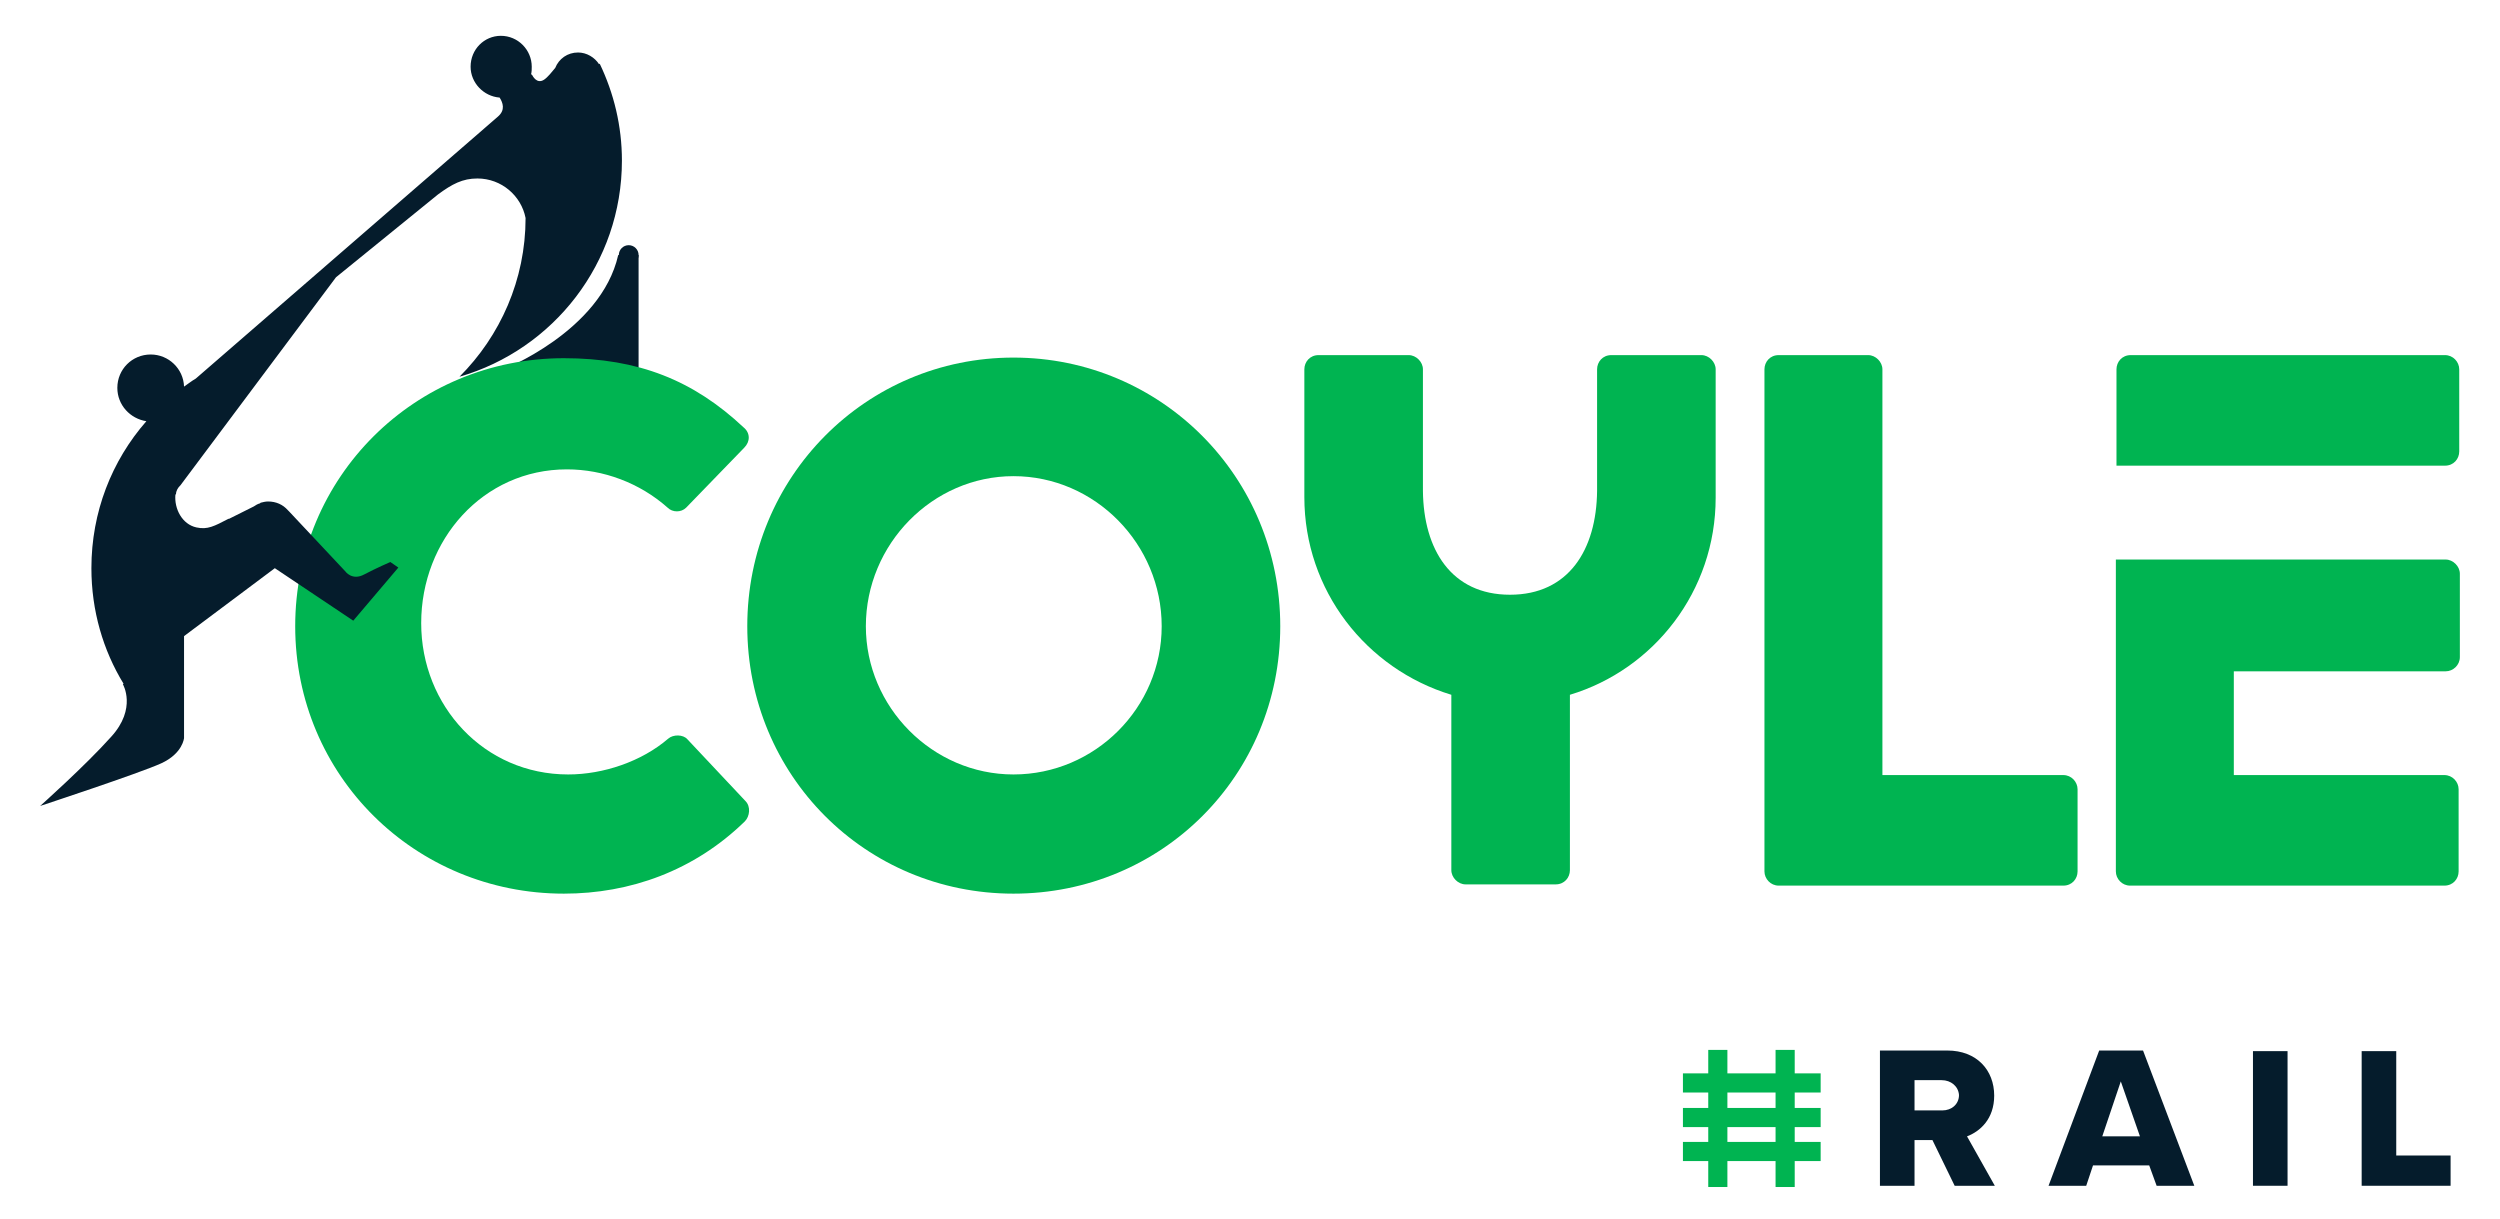 <?xml version="1.0" encoding="utf-8"?>
<!-- Generator: Adobe Illustrator 25.1.0, SVG Export Plug-In . SVG Version: 6.00 Build 0)  -->
<svg version="1.1" id="Layer_1" xmlns="http://www.w3.org/2000/svg" xmlns:xlink="http://www.w3.org/1999/xlink" x="0px" y="0px"
	 viewBox="0 0 404.8 197.3" style="enable-background:new 0 0 404.8 197.3;" xml:space="preserve">
<style type="text/css">
	.st0{fill:#051C2C;}
	.st1{fill:#00B451;}
	.st2{enable-background:new    ;}
</style>
<g>
	<g>
		<g>
			<g>
				<path class="st0" d="M81.3,59.9c0,0,16-6.2,18.8-18.6h3.3v18.6H81.3z"/>
				<circle class="st0" cx="101.8" cy="41.3" r="1.6"/>
				<path class="st1" d="M47.8,101.4c0,24.2,19.4,43.3,43.5,43.3c10.7,0,21.1-3.7,29.3-11.7c0.8-0.8,1-2.4,0.1-3.3l-9.4-10
					c-0.7-0.8-2.3-0.8-3.1-0.1c-4.3,3.7-10.5,5.8-16.2,5.8c-13.6,0-23.8-11.1-23.8-24.5c0-13.5,10-24.9,23.6-24.9
					c5.9,0,11.8,2.2,16.3,6.2c0.8,0.8,2.2,0.8,3,0l9.4-9.7c1-1,1-2.4-0.1-3.3c-8.1-7.6-17-11.2-29.1-11.2
					C67.2,58,47.8,77.2,47.8,101.4z"/>
				<path class="st1" d="M140.2,101.4c0-13.3,10.8-24.3,23.9-24.3c13.2,0,24,11,24,24.3c0,13.2-10.8,24-24,24
					C151,125.4,140.2,114.5,140.2,101.4z M121,101.4c0,24.1,19.1,43.3,43.1,43.3s43.2-19.1,43.2-43.3S188,57.9,164.1,57.9
					S121,77.2,121,101.4z"/>
				<path class="st1" d="M285.7,141.1c0,1.2,1,2.3,2.3,2.3h46.1c1.4,0,2.3-1.1,2.3-2.3v-13.3c0-1.2-1-2.3-2.3-2.3h-29.3V59.8
					c0-1.2-1.1-2.3-2.3-2.3H288c-1.4,0-2.3,1.1-2.3,2.3V141.1L285.7,141.1z"/>
				<path class="st1" d="M361.8,90.6L361.8,90.6h-19.2v50.5c0,1.2,1,2.3,2.3,2.3h50.9c1.4,0,2.3-1.1,2.3-2.3v-13.3
					c0-1.2-1-2.3-2.3-2.3h-34.1v-16.8H396c1.2,0,2.3-1,2.3-2.3V92.9c0-1.2-1.1-2.3-2.3-2.3H361.8L361.8,90.6z M342.6,75.4h19.2h34.1
					c1.4,0,2.3-1.1,2.3-2.3V59.8c0-1.2-1-2.3-2.3-2.3H345c-1.4,0-2.3,1.1-2.3,2.3v15.6H342.6z"/>
				<path class="st1" d="M277.8,80.6c0-0.6,0-1.1,0-1.6V59.8c0-1.2-1.1-2.3-2.3-2.3h-14.6c-1.4,0-2.3,1.1-2.3,2.3v19.4v0.1v0.2
					c-0.1,9.5-4.6,16.8-14.1,16.8s-14-7.3-14.1-16.8v-0.2v-0.2V59.8c0-1.2-1.1-2.3-2.3-2.3h-14.6c-1.4,0-2.3,1.1-2.3,2.3v19.6
					c0,0.4,0,0.8,0,1.1c0,15.1,10,27.8,23.8,32v28.4c0,1.2,1.1,2.3,2.3,2.3h14.6c1.4,0,2.3-1.1,2.3-2.3v-28.4
					C267.8,108.4,277.8,95.7,277.8,80.6z"/>
				<path class="st0" d="M76.2,10.8c0,2.6,2.1,4.8,4.7,5c0.5,0.8,1,2-0.3,3.1L31.7,61.3c-0.7,0.4-1.3,0.9-1.9,1.3
					c-0.1-2.9-2.5-5.2-5.4-5.2c-3,0-5.4,2.4-5.4,5.4c0,2.8,2.1,5,4.7,5.4c-5.6,6.4-8.9,14.7-8.9,23.8c0,6.9,1.9,13.3,5.2,18.7
					l-0.1,0.1c0,0,2.3,3.9-1.9,8.5c-4.2,4.7-11.5,11.2-11.5,11.2s16.1-5.3,19.6-6.9s3.7-4.1,3.7-4.1V103l14.7-11l12.7,8.5l7.3-8.6
					L63.2,91c0,0-2.3,1-4.2,2c-2,1.1-3.1-0.5-3.1-0.5l-9.1-9.7l-0.2-0.2c-0.8-0.9-1.9-1.4-3.2-1.4c-0.4,0-0.8,0.1-1.2,0.2l0,0
					l-0.1,0.1c-0.4,0.1-0.7,0.3-1,0.5l-4,2H37c-2.3,1.2-3.4,1.8-5.2,1.4c-2.3-0.5-3.6-3-3.4-5.3l0.1-0.1c0-0.5,0.3-1,0.6-1.3
					l0.1-0.1l25.2-33.7l16.5-13.4c2.3-1.7,4-2.6,6.4-2.6c3.9,0,7.1,2.8,7.8,6.4c0,10-4.1,19.1-10.7,25.7c15.2-4.4,26.3-18.4,26.3-35
					c0-5.6-1.3-10.9-3.6-15.7L97,10.4c-0.7-1.1-2-1.9-3.4-1.9c-1.7,0-3.1,1-3.7,2.5c-0.5,0.6-1.2,1.5-1.8,1.9
					c-1.2,0.8-1.9-0.7-1.9-0.7L86,12c0.1-0.4,0.1-0.8,0.1-1.2c0-2.7-2.2-5-5-5C78.4,5.8,76.2,8,76.2,10.8z"/>
			</g>
			<g class="st2">
				<path class="st0" d="M312.9,184.6H310v7.4h-5.6v-21.9h10.9c4.8,0,7.6,3.2,7.6,7.3c0,3.8-2.3,5.8-4.4,6.6l4.5,8h-6.5L312.9,184.6
					z M314.4,174.9H310v4.9h4.5c1.5,0,2.7-1,2.7-2.5C317.1,175.9,315.9,174.9,314.4,174.9z"/>
				<path class="st0" d="M348,188.7h-9.1l-1.1,3.3h-6.1l8.2-21.9h7.1l8.3,21.9h-6.1L348,188.7z M340.4,184h6.1l-3.1-8.9L340.4,184z"
					/>
				<path class="st0" d="M364.8,170.2h5.6V192h-5.6V170.2z"/>
				<path class="st0" d="M382.4,170.2h5.6v16.9h8.8v4.9h-14.4V170.2z"/>
			</g>
		</g>
	</g>
</g>
<rect x="276.6" y="170" class="st1" width="3.1" height="22.2"/>
<rect x="287.5" y="170" class="st1" width="3.1" height="22.2"/>
<rect x="272.5" y="179.4" class="st1" width="22.3" height="3.1"/>
<rect x="272.5" y="184.9" class="st1" width="22.3" height="3.1"/>
<rect x="272.5" y="173.8" class="st1" width="22.3" height="3.1"/>
</svg>

